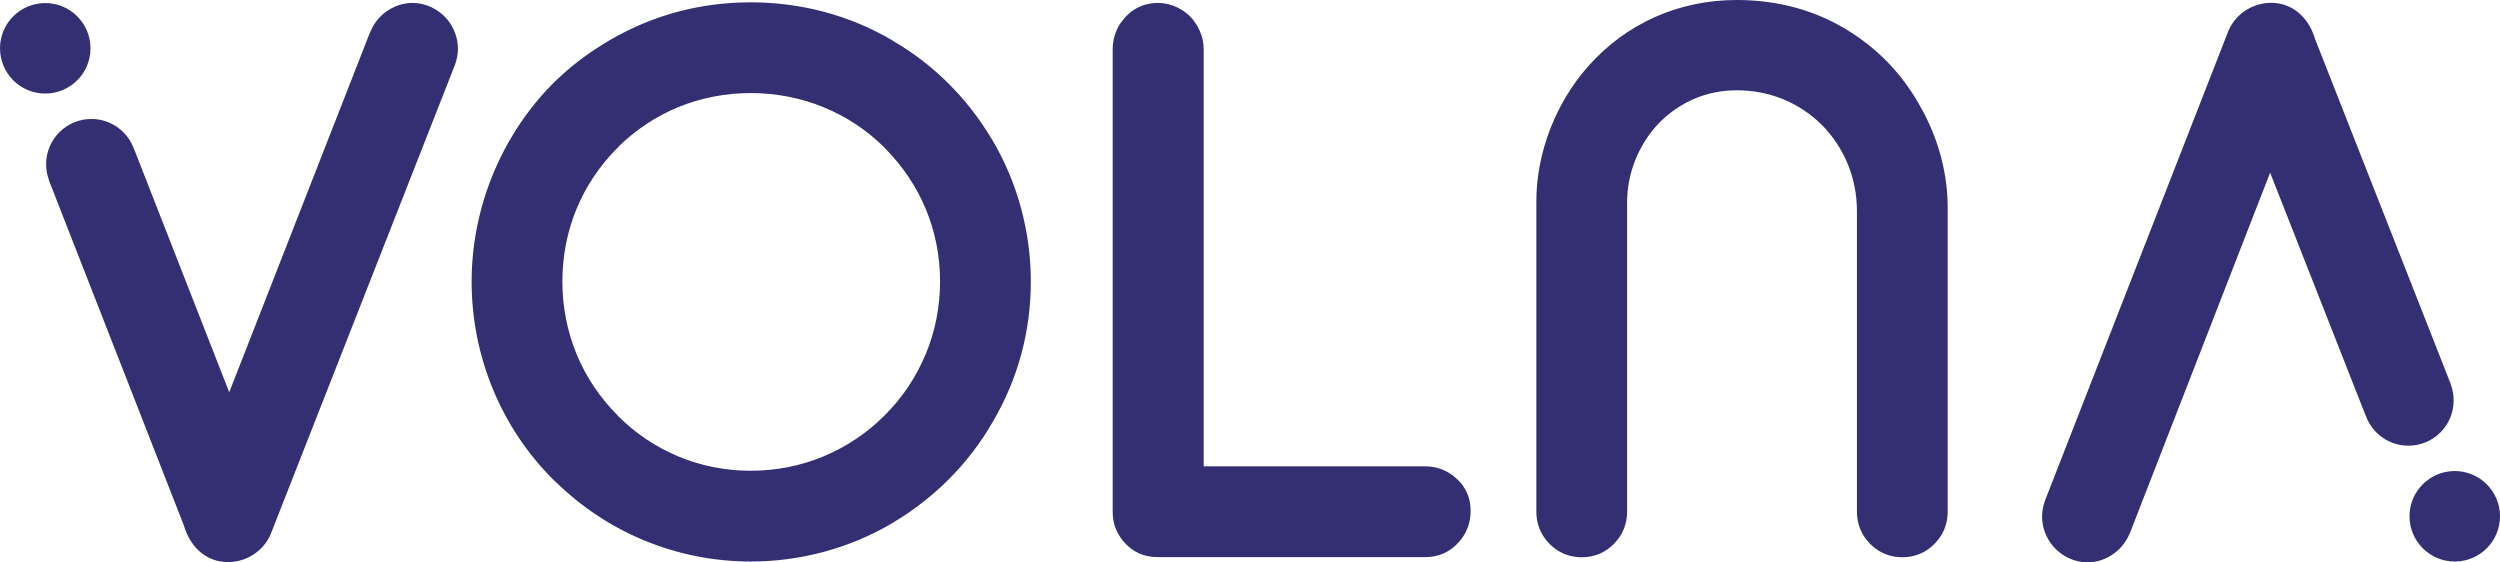 <?xml version="1.0" encoding="UTF-8"?>
<!DOCTYPE svg PUBLIC "-//W3C//DTD SVG 1.1//EN" "http://www.w3.org/Graphics/SVG/1.1/DTD/svg11.dtd">
<!-- Creator: CorelDRAW 2020 (64-Bit) -->
<svg xmlns="http://www.w3.org/2000/svg" xml:space="preserve" width="231.07mm" height="51.977mm" version="1.1" style="shape-rendering:geometricPrecision; text-rendering:geometricPrecision; image-rendering:optimizeQuality; fill-rule:evenodd; clip-rule:evenodd"
viewBox="0 0 23162.43 5210.17"
 xmlns:xlink="http://www.w3.org/1999/xlink"
 xmlns:xodm="http://www.corel.com/coreldraw/odm/2003">
 <defs>
  <style type="text/css">
   <![CDATA[
    .fil0 {fill:#342F73;fill-rule:nonzero}
   ]]>
  </style>
 </defs>
 <g id="Слой_x0020_1">
  <path class="fil0" d="M14350.48 5032.59c-76.37,-79.98 -116.23,-179.31 -116.23,-291.3l0 -2877.51c0,-221.96 44.15,-450.59 128.51,-668.71 81.91,-211.96 201.46,-412.11 354.88,-584.48 171.01,-192.44 379.61,-348.05 620.07,-454.45 227.31,-100.57 480.56,-156.14 754.71,-156.14 192.66,0 379.23,24.67 559.06,75.34 177.48,50.05 346.14,125.94 505.06,229l-0.2 0.31c139.64,89.67 264.86,195.31 375.71,317.7 105.59,116.65 196.73,246.19 273.46,389.42 4.12,6.72 7.99,13.58 11.76,20.56 75.85,142.7 132.39,288.8 170.21,437.31 38.95,152.65 57.95,306.59 57.95,460.82l0 2810.83c0,111.99 -39.77,211.32 -116.11,291.3l-1.57 1.51c-79.79,83.3 -181.93,128.85 -302.78,128.85 -117.27,0 -217.1,-42.97 -295.94,-121.92l-8.33 -8.44c-76.37,-79.98 -116.24,-179.31 -116.24,-291.3l0 -2784.83c0,-152.79 -28.79,-298.21 -82.58,-430.76 -55.29,-136.38 -136.28,-260.08 -238.73,-365.07 -103.33,-103.07 -225.21,-184.64 -358.99,-240.03 -131.73,-54.6 -277.66,-84.14 -431.73,-84.14 -142.29,0 -274.59,27.58 -393.17,78.09 -123.29,52.56 -234.96,130.15 -330.81,227.74l-1.36 1.48c-92.17,97.16 -165.69,212.99 -216.19,338.98 -49.05,122.44 -75.58,255.52 -75.58,391.18l0 2867.37c0,112.21 -40.29,212 -117.75,292.81 -79.82,83.3 -181.94,128.85 -302.81,128.85 -117.28,0 -217.13,-42.97 -295.95,-121.92l-8.31 -8.44zm-3943.69 -19.24c-66.93,-79.65 -97.81,-170.12 -97.81,-272.06l0 -4282.34c0,-94.76 27.99,-180.8 77.81,-252.36l1.03 0.73 0.46 -0.73c81.83,-116.89 198.88,-179.46 341.21,-179.46 121.75,0 251.4,58.92 334.56,168.73l-1.03 0.72c52.87,69.86 89.22,159.71 89.22,262.37l0 3861.87 2052.38 0c90.08,0 175.47,25.44 252.05,81.95 107.78,79.48 168.42,188.85 168.42,331.75 0,112.46 -37.45,205.57 -104.14,282.62 -87.62,101.13 -195.08,144.66 -316.34,144.66l-2478.55 0c-132.14,0 -237.24,-50.3 -319.27,-148.44zm-2770.55 98.68c-220.34,59.58 -449.26,90.44 -680.72,90.44 -347.22,0 -682.31,-69.04 -991.3,-197.41 -303.04,-125.96 -579.88,-309.78 -817.39,-542.14 -7.91,-6.79 -15.6,-13.87 -23.09,-21.37 -240.27,-240.24 -429.35,-524.9 -558.71,-839.98 -127.55,-310.71 -195.46,-646.66 -195.46,-994.11 0,-229.5 31.11,-455.39 89.39,-672.84 59.13,-221.05 147.4,-433.15 260.26,-631.17l0.51 0.29 1.06 -1.84c113.88,-197.78 248.72,-374.56 401.68,-527.51 146.88,-146.98 315.95,-277.25 504.45,-388.26 6.97,-4.68 14.12,-9.19 21.52,-13.43 200.99,-117.15 410.43,-204.71 628.03,-262.95 220.08,-58.95 446.53,-88.23 679.03,-88.23 233.29,0 462.75,30.13 683.78,89.16 220.66,58.99 431.74,147.26 628.72,263.53l-0.47 0.84c192.38,111.27 366.94,245.97 520.22,398.53 150.62,150 282.75,319.12 392.82,501.83 4.82,7.13 9.49,14.38 13.87,21.9 116.31,196.89 205.61,409.44 265.61,631.12 59.61,220.12 90.54,448.57 90.54,679.03 0,231.11 -29.4,457.03 -89.11,677.1 -58.61,216.27 -147.39,426.57 -267.03,630.45l-0.21 -0.13c-111.34,192.81 -247.14,368.72 -400.79,523 -150.84,151.44 -320.76,284.44 -503.61,394.52 -7.05,4.89 -14.33,9.57 -21.83,13.96 -197.05,116.34 -409.72,205.67 -631.77,265.67zm-1349.97 -882.31c205.91,85.69 432.15,131.78 669.25,131.78 237.21,0 464.45,-46.19 671.71,-132.1 212.75,-88.18 405.8,-217.26 568.41,-380.3l1.52 -1.57c163.06,-162.53 292.12,-355.58 380.32,-568.39 85.85,-207.3 132.15,-434.53 132.15,-671.68 0,-237.06 -46.06,-463.13 -131.63,-669.29 -87.44,-210.68 -217.17,-403.36 -382.37,-568.55l0.74 -0.75c-162.1,-161.45 -354.58,-288.97 -566.21,-375.74 -423.64,-173.69 -921.58,-174.95 -1345.28,-0.64 -202.53,83.34 -387.55,204.88 -546.3,358.45 -5.57,6.35 -11.42,12.61 -17.44,18.68 -163.95,163.92 -292.81,356.01 -379.38,565.61 -85.19,206.45 -131.24,433.81 -131.24,672.23 0,238.3 46.11,466.5 131.65,673.78 86.61,210.12 215.33,402.69 378.98,566.29l-0.85 0.8 0.85 0.77c162.16,163.58 353.82,292.77 565.11,380.62zm-5042.87 -2846.24l-0.79 0.29c-56.99,-163.84 -212.76,-281.44 -396.03,-281.44 -231.5,0 -419.19,187.72 -419.19,419.22 0,52.04 9.5,101.86 26.82,147.83l-1.33 0.48 1249.42 3194.92c139.71,473.61 664.54,412.52 804.16,86.78l6.42 -16.18 0.24 0.09 1698.77 -4326.46c6.18,-15.79 11.24,-31.76 15.46,-47.76l3.33 -13.55c8.03,-31.99 11.78,-64.05 11.78,-95.53l0.61 0c0,-106.25 -41.06,-203.08 -101.98,-275.14l0.11 -0.13c-78.69,-92.5 -196.76,-149.77 -318.7,-149.77 -88.57,0 -174.96,28.65 -250.97,85.51 -51.57,38.62 -95.69,90.2 -127.48,153.67 -5.38,10.79 -10.16,21.68 -14.51,32.7l-0.88 -0.36 -1304.82 3335.76 -880.41 -2250.93zm-824.16 -1355.13c231.51,0 419.2,187.7 419.2,419.21 0,231.54 -187.69,419.24 -419.2,419.24 -231.53,0 -419.22,-187.7 -419.22,-419.24 0,-231.51 187.69,-419.21 419.22,-419.21zm21498.03 3820.63l0.79 -0.28c57.3,163.74 213.29,281.03 396.56,280.69 231.5,-0.44 418.86,-188.47 418.41,-420.02 -0.1,-52.03 -9.67,-101.82 -27.1,-147.76l1.35 -0.49 -1255.44 -3192.56c-140.6,-473.36 -665.29,-411.27 -804.3,-85.27l-6.37 16.19 -0.27 -0.1 -1690.62 4329.67c-6.16,15.81 -11.2,31.78 -15.36,47.79l-3.33 13.58c-7.97,31.98 -11.7,64.03 -11.62,95.53l-0.58 0c0.2,106.26 41.43,202.99 102.5,274.95l-0.12 0.11c78.88,92.35 197.07,149.38 318.96,149.18 88.56,-0.18 174.92,-28.97 250.82,-85.97 51.5,-38.74 95.52,-90.4 127.16,-153.94 5.38,-10.81 10.16,-21.69 14.45,-32.72l0.9 0.36 1298.58 -3338.2 884.6 2249.26zm826.74 1353.59c-231.51,0.44 -419.56,-186.91 -420,-418.43 -0.44,-231.52 186.92,-419.57 418.41,-420.01 231.52,-0.43 419.57,186.92 420.02,418.42 0.43,231.54 -186.91,419.57 -418.43,420.02z"/>
 </g>
</svg>
